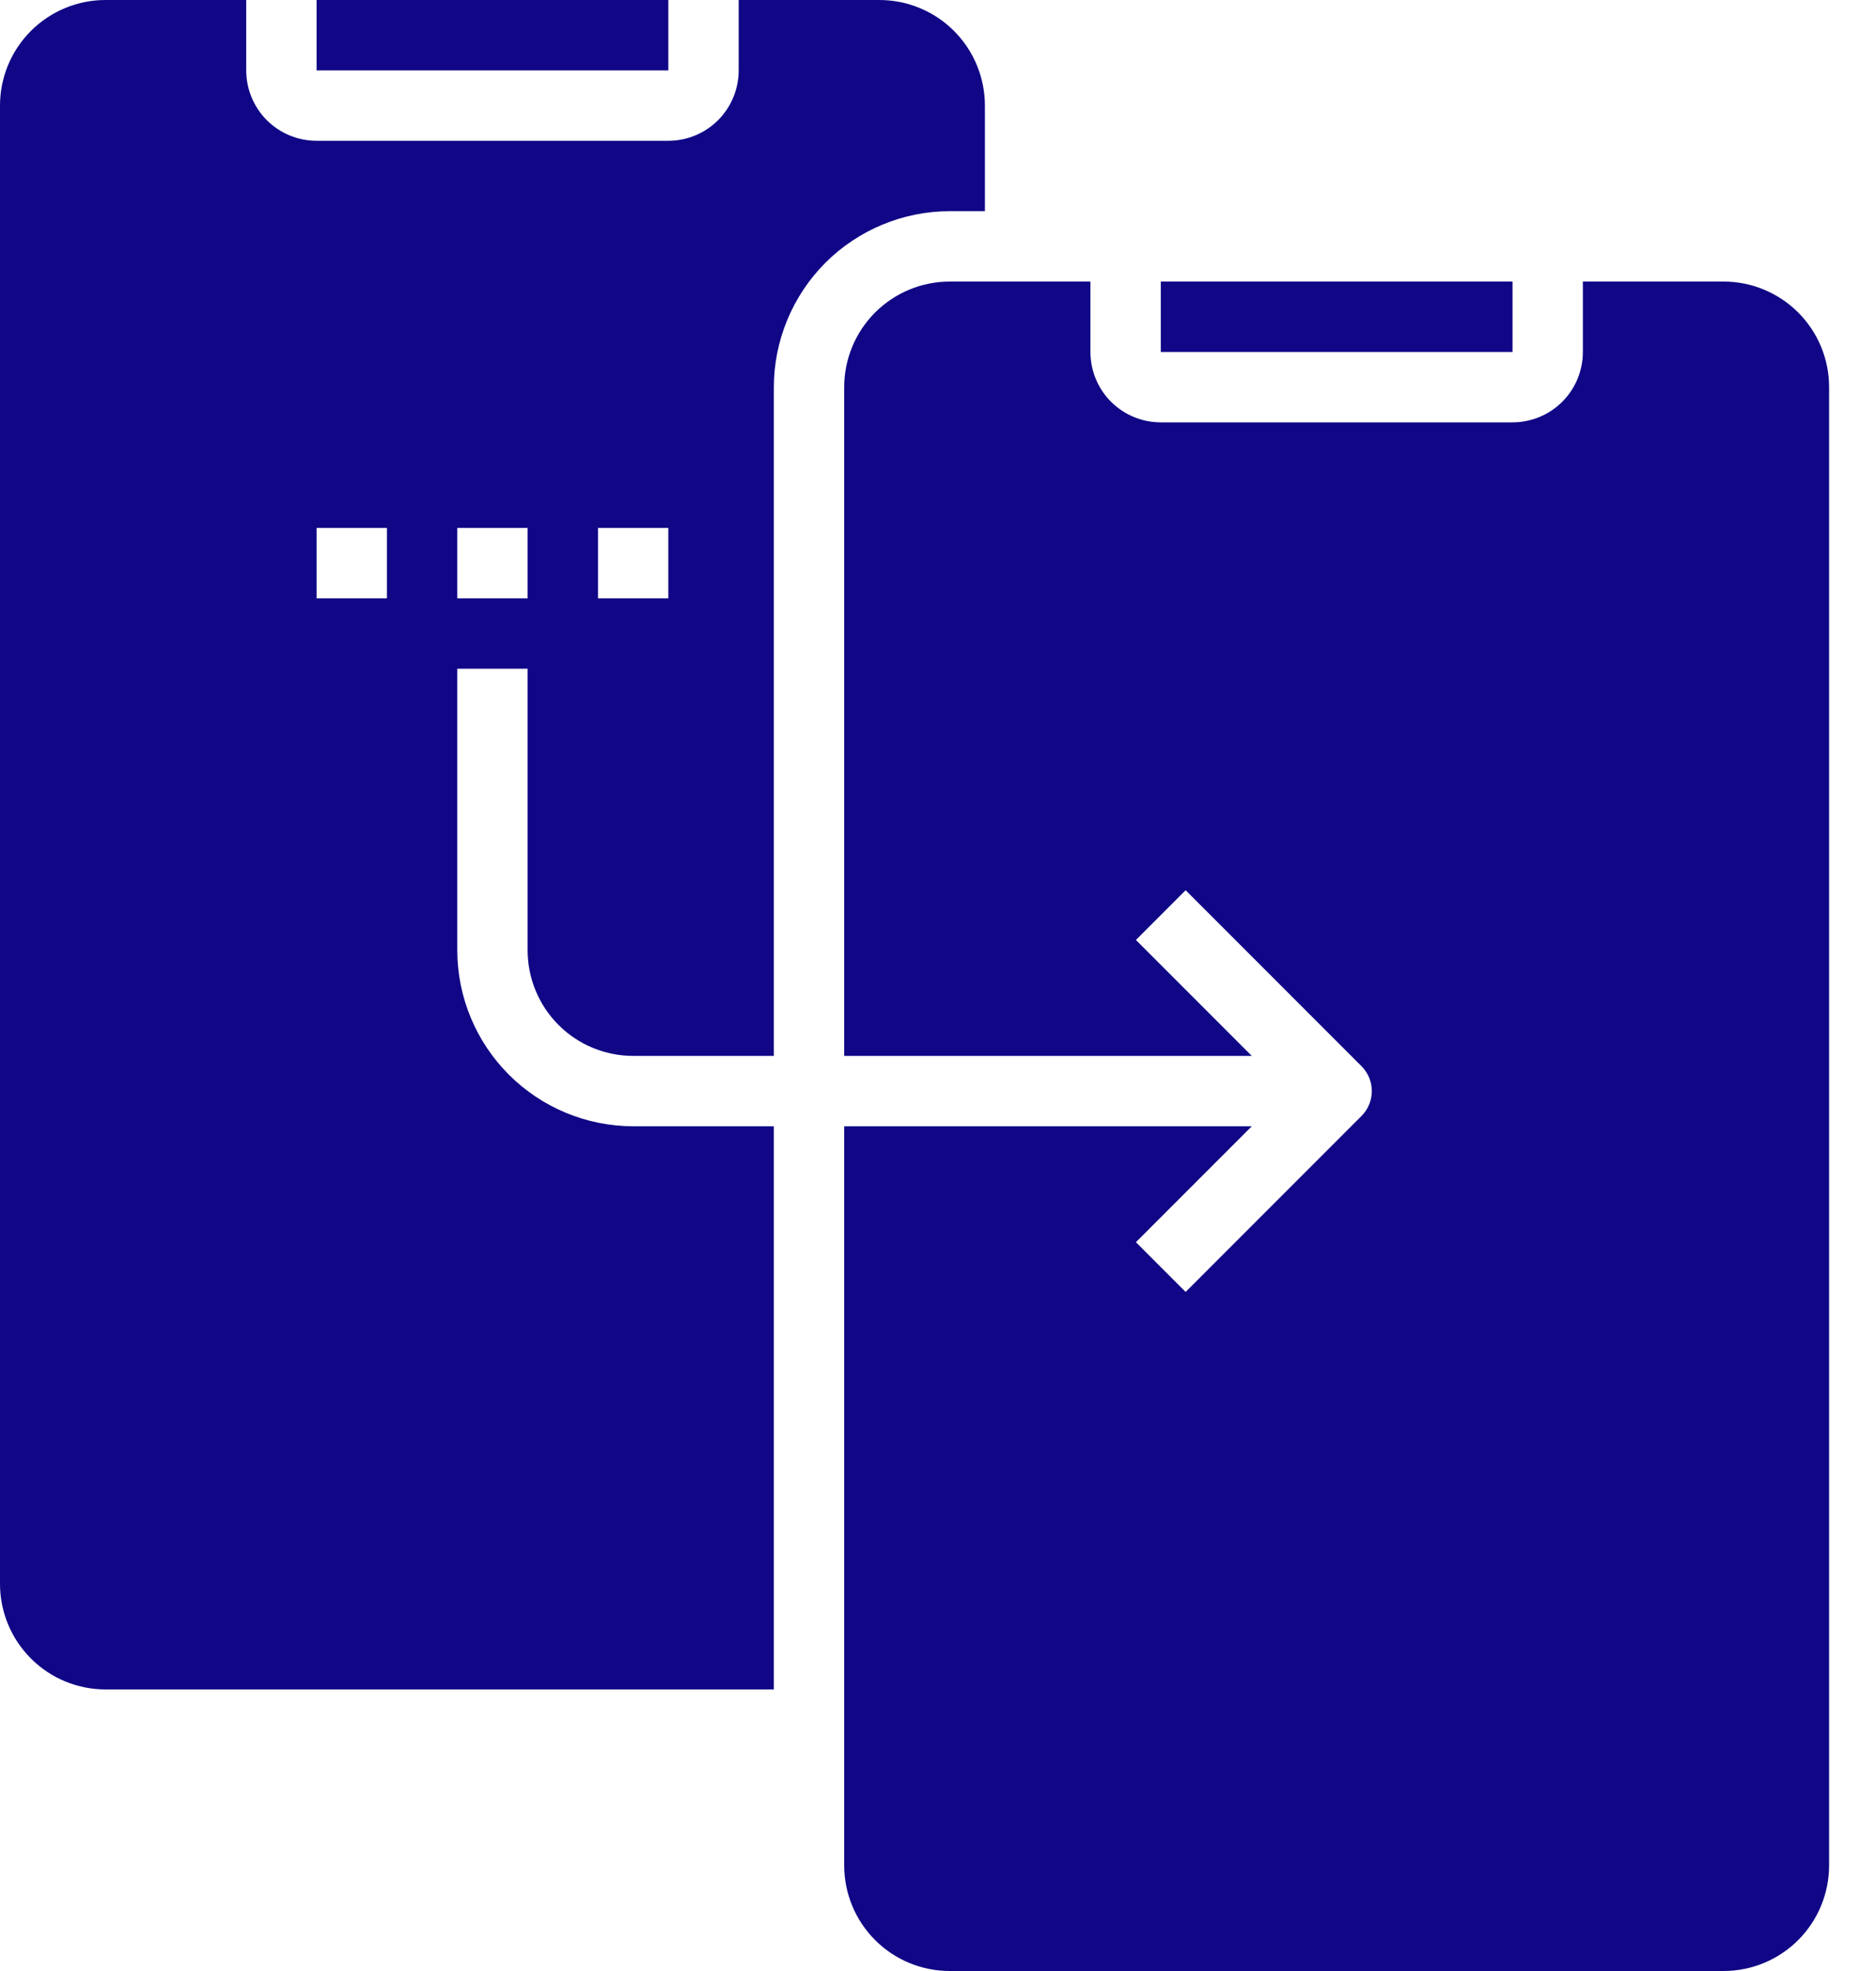 <?xml version="1.0" encoding="utf-8"?>
<svg xmlns="http://www.w3.org/2000/svg" fill="none" height="42" viewBox="0 0 40 42" width="40">
  <path d="M20.25 4.5H21V2.25C21 1.653 20.763 1.081 20.341 0.659C19.919 0.237 19.346 0 18.75 0H15.75V1.5C15.75 1.898 15.592 2.279 15.311 2.561C15.029 2.842 14.648 3 14.25 3H6.75C6.352 3 5.97 2.842 5.689 2.561C5.408 2.279 5.25 1.898 5.25 1.5V0H2.25C1.653 0 1.081 0.237 0.659 0.659C0.237 1.081 0 1.653 0 2.25V33.75C0 34.346 0.237 34.919 0.659 35.341C1.081 35.763 1.653 36 2.25 36H16.5V24H13.5C12.506 23.998 11.553 23.603 10.85 22.9C10.147 22.197 9.751 21.244 9.75 20.25V14.25H11.25V20.25C11.25 20.846 11.487 21.419 11.909 21.841C12.331 22.263 12.903 22.5 13.5 22.5H16.5V8.25C16.501 7.256 16.897 6.303 17.599 5.599C18.302 4.897 19.256 4.501 20.25 4.5ZM8.25 12.75H6.75V11.25H8.25V12.75ZM11.25 12.75H9.75V11.25H11.25V12.75ZM14.25 12.75H12.75V11.25H14.25V12.75Z" fill="#100686"/>
  <path d="M24.75 6H32.25V7.5H24.75V6Z" fill="#100686"/>
  <path d="M39 8.25C39 7.653 38.763 7.081 38.341 6.659C37.919 6.237 37.346 6 36.75 6H33.75V7.5C33.75 7.898 33.592 8.279 33.311 8.561C33.029 8.842 32.648 9 32.25 9H24.75C24.352 9 23.971 8.842 23.689 8.561C23.408 8.279 23.25 7.898 23.25 7.5V6H20.25C19.653 6 19.081 6.237 18.659 6.659C18.237 7.081 18 7.653 18 8.25V22.5H26.69L24.22 20.03L25.28 18.97L29.03 22.72V22.72C29.323 23.012 29.323 23.487 29.03 23.78L25.28 27.53L24.22 26.47L26.69 24H18V39.75C18 40.347 18.237 40.919 18.659 41.341C19.081 41.763 19.653 42 20.25 42H36.75C37.346 42 37.919 41.763 38.341 41.341C38.763 40.919 39 40.346 39 39.75V8.25Z" fill="#100686"/>
  <path d="M6.75 0H14.25V1.5H6.75V0Z" fill="#100686"/>
</svg>